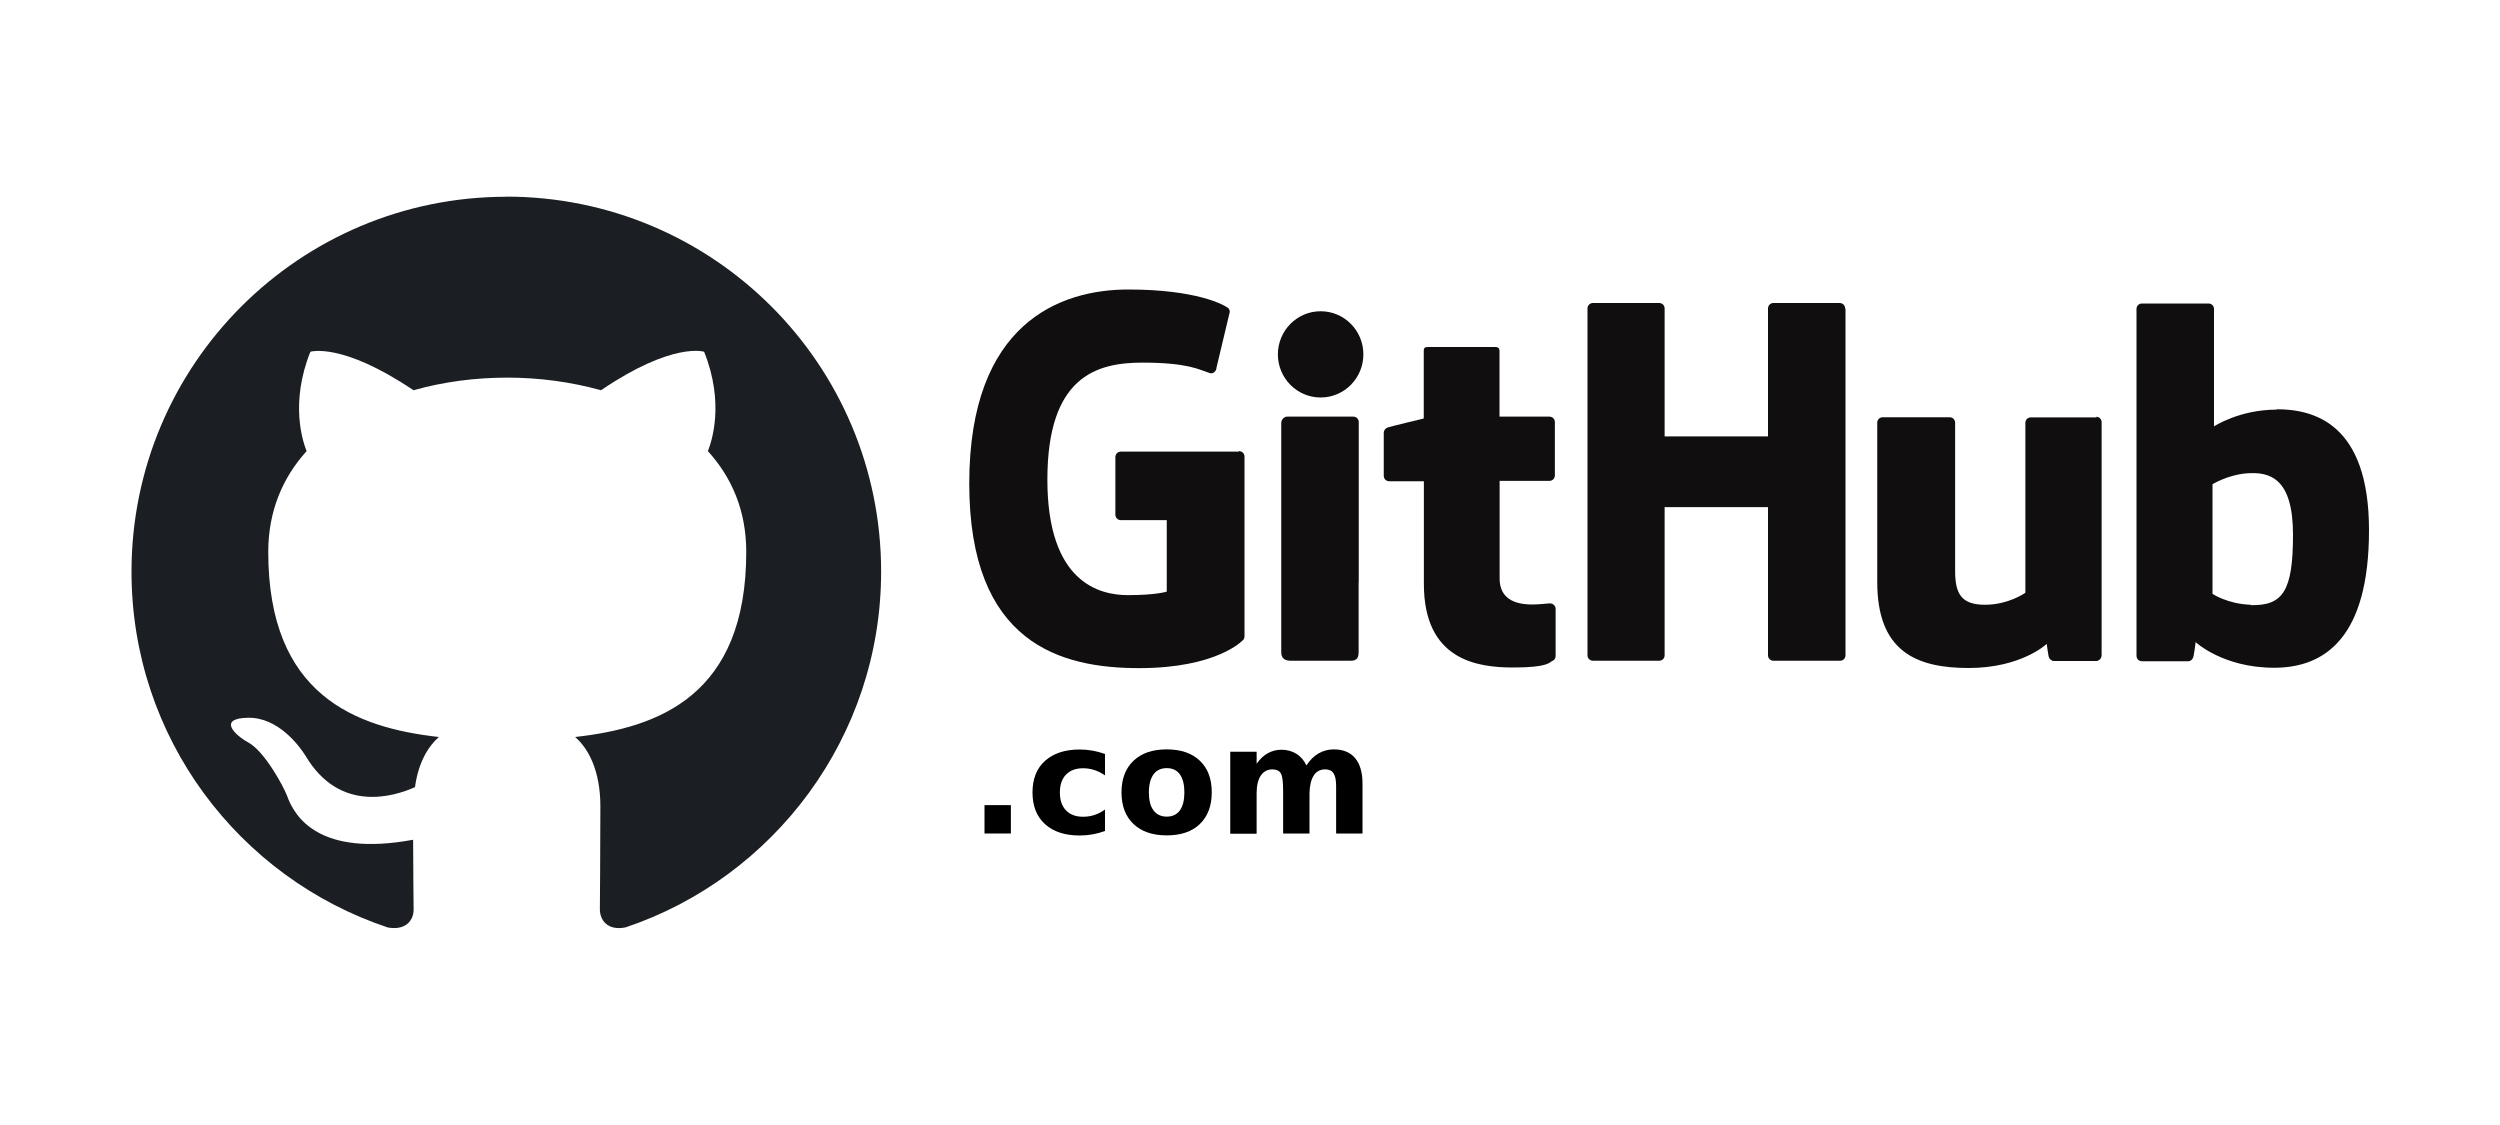 <svg xmlns="http://www.w3.org/2000/svg" id="yarn" viewBox="0 0 200 90"><defs><style> .cls-1 { fill: #1b1f23; fill-rule: evenodd; } .cls-2 { fill: #100e0f; } </style></defs><path class="cls-1" d="M40.52,15.74c-16.58,0-30,13.42-30,30,0,13.27,8.59,24.49,20.51,28.46,1.5.26,2.06-.64,2.06-1.43,0-.71-.04-3.07-.04-5.59-7.54,1.39-9.49-1.84-10.09-3.53-.34-.86-1.8-3.52-3.07-4.24-1.05-.56-2.55-1.95-.04-1.99,2.36-.04,4.05,2.17,4.61,3.07,2.7,4.54,7.01,3.26,8.74,2.48.26-1.95,1.05-3.26,1.91-4.01-6.67-.75-13.65-3.34-13.65-14.81,0-3.26,1.16-5.96,3.07-8.06-.3-.75-1.35-3.82.3-7.95,0,0,2.51-.79,8.25,3.08,2.4-.68,4.95-1.01,7.5-1.01s5.1.34,7.5,1.01c5.74-3.9,8.25-3.08,8.25-3.08,1.65,4.12.6,7.2.3,7.95,1.91,2.1,3.07,4.76,3.07,8.06,0,11.51-7.01,14.06-13.69,14.81,1.09.94,2.02,2.74,2.02,5.55,0,4.01-.04,7.24-.04,8.25,0,.79.56,1.73,2.06,1.43,11.85-3.98,20.44-15.23,20.44-28.46,0-16.58-13.42-30-30-30Z"></path><g><g><path class="cls-2" d="M99.09,36.13h-9.42c-.25,0-.44.19-.44.44v4.6c0,.25.19.44.44.44h3.67v5.72s-.84.28-3.11.28-6.44-1-6.44-9.24,3.92-9.36,7.59-9.36,4.54.56,5.41.84c.28.09.53-.19.53-.44l1.06-4.45c0-.12-.03-.25-.16-.34-.34-.25-2.52-1.46-7.96-1.46s-12.72,2.67-12.72,15.52,7.37,14.77,13.59,14.77,8.27-2.21,8.27-2.21c.12-.06.16-.25.16-.34v-14.37c0-.25-.19-.44-.44-.44l-.03.03Z"></path><path class="cls-2" d="M147.61,24.68c0-.25-.19-.44-.44-.44h-5.29c-.25,0-.44.19-.44.44v10.23h-8.27v-10.23c0-.25-.19-.44-.44-.44h-5.29c-.25,0-.44.19-.44.44v27.74c0,.25.19.44.44.44h5.29c.25,0,.44-.19.44-.44v-11.85h8.27v11.85c0,.25.19.44.44.44h5.32c.25,0,.44-.19.44-.44v-27.74h-.03Z"></path><g><path class="cls-2" d="M109.07,28.35c0-1.9-1.52-3.45-3.42-3.45s-3.42,1.56-3.42,3.45,1.52,3.45,3.42,3.45,3.42-1.56,3.42-3.45Z"></path><path class="cls-2" d="M108.7,46.58v-12.81c0-.25-.19-.44-.44-.44h-5.29c-.25,0-.47.25-.47.5v18.35c0,.53.34.68.78.68h4.76c.53,0,.65-.25.65-.72v-5.57h0Z"></path></g><path class="cls-2" d="M167.73,33.39h-5.26c-.25,0-.44.19-.44.44v13.59s-1.34.96-3.23.96-2.39-.87-2.39-2.71v-11.85c0-.25-.19-.44-.44-.44h-5.35c-.25,0-.44.19-.44.44v12.75c0,5.51,3.08,6.87,7.31,6.87s6.25-1.93,6.25-1.93c0,0,.12,1,.19,1.12.06.12.22.25.37.25h3.39c.25,0,.44-.22.44-.47v-18.63c0-.25-.19-.44-.44-.44l.03.03Z"></path><path class="cls-2" d="M182.13,32.77c-2.99,0-5.01,1.34-5.01,1.34v-9.39c0-.25-.19-.44-.44-.44h-5.32c-.25,0-.44.19-.44.44v27.74c0,.25.19.44.44.44h3.7c.16,0,.28-.09.37-.25.09-.16.22-1.28.22-1.28,0,0,2.18,2.05,6.28,2.05s7.59-2.46,7.59-11.01-4.42-9.67-7.4-9.67v.03ZM180.05,48.38c-1.84-.06-3.05-.87-3.05-.87v-8.77s1.21-.75,2.71-.87c1.9-.16,3.73.4,3.73,4.91s-.81,5.69-3.39,5.63v-.03Z"></path><path class="cls-2" d="M123.94,33.33h-3.98v-5.26c0-.19-.09-.31-.34-.31h-5.41c-.22,0-.31.09-.31.28v5.44s-2.71.65-2.89.72-.31.22-.31.44v3.42c0,.25.19.44.44.44h2.77v8.21c0,6.1,4.26,6.69,7.15,6.69s2.89-.44,3.14-.53c.16-.06.25-.22.25-.4v-3.76c0-.25-.22-.44-.44-.44s-.84.09-1.43.09c-1.96,0-2.61-.9-2.61-2.08v-7.81h3.98c.25,0,.44-.19.44-.44v-4.26c0-.25-.19-.44-.44-.44h0Z"></path></g><g><path d="M78.76,64.41h2.11v2.27h-2.11v-2.27Z"></path><path d="M88.4,60.32v1.71c-.29-.2-.57-.34-.86-.43s-.58-.14-.89-.14c-.59,0-1.04.17-1.37.51s-.49.82-.49,1.43.16,1.09.49,1.43.78.51,1.37.51c.33,0,.64-.05.93-.15s.57-.24.82-.43v1.72c-.33.12-.66.21-1,.27s-.68.09-1.02.09c-1.18,0-2.11-.3-2.78-.91s-1-1.45-1-2.53.33-1.93,1-2.53,1.59-.91,2.78-.91c.34,0,.68.03,1.02.09s.67.15,1,.27Z"></path><path d="M93.34,59.95c1.13,0,2.01.3,2.65.91s.95,1.45.95,2.53-.32,1.92-.95,2.53-1.52.91-2.65.91-2.02-.3-2.66-.91-.96-1.45-.96-2.53.32-1.92.96-2.53,1.52-.91,2.66-.91ZM93.34,61.45c-.46,0-.82.17-1.06.5s-.37.82-.37,1.44.12,1.11.37,1.44.6.5,1.06.5.81-.17,1.05-.5.36-.82.36-1.44-.12-1.11-.36-1.44-.59-.5-1.05-.5Z"></path><path d="M104.54,61.2c.27-.41.58-.72.95-.93s.77-.32,1.2-.32c.75,0,1.33.23,1.72.7s.59,1.14.59,2.03v4h-2.11v-3.42c0-.05,0-.1,0-.16s0-.13,0-.23c0-.46-.07-.8-.21-1.01s-.36-.31-.66-.31c-.4,0-.71.16-.92.49s-.33.8-.34,1.42v3.22h-2.11v-3.42c0-.73-.06-1.19-.19-1.4s-.35-.31-.67-.31c-.4,0-.71.17-.93.5s-.33.8-.33,1.42v3.23h-2.11v-6.56h2.11v.96c.26-.37.55-.65.89-.84s.7-.28,1.1-.28c.45,0,.85.11,1.2.33s.61.53.79.92Z"></path></g></g></svg>